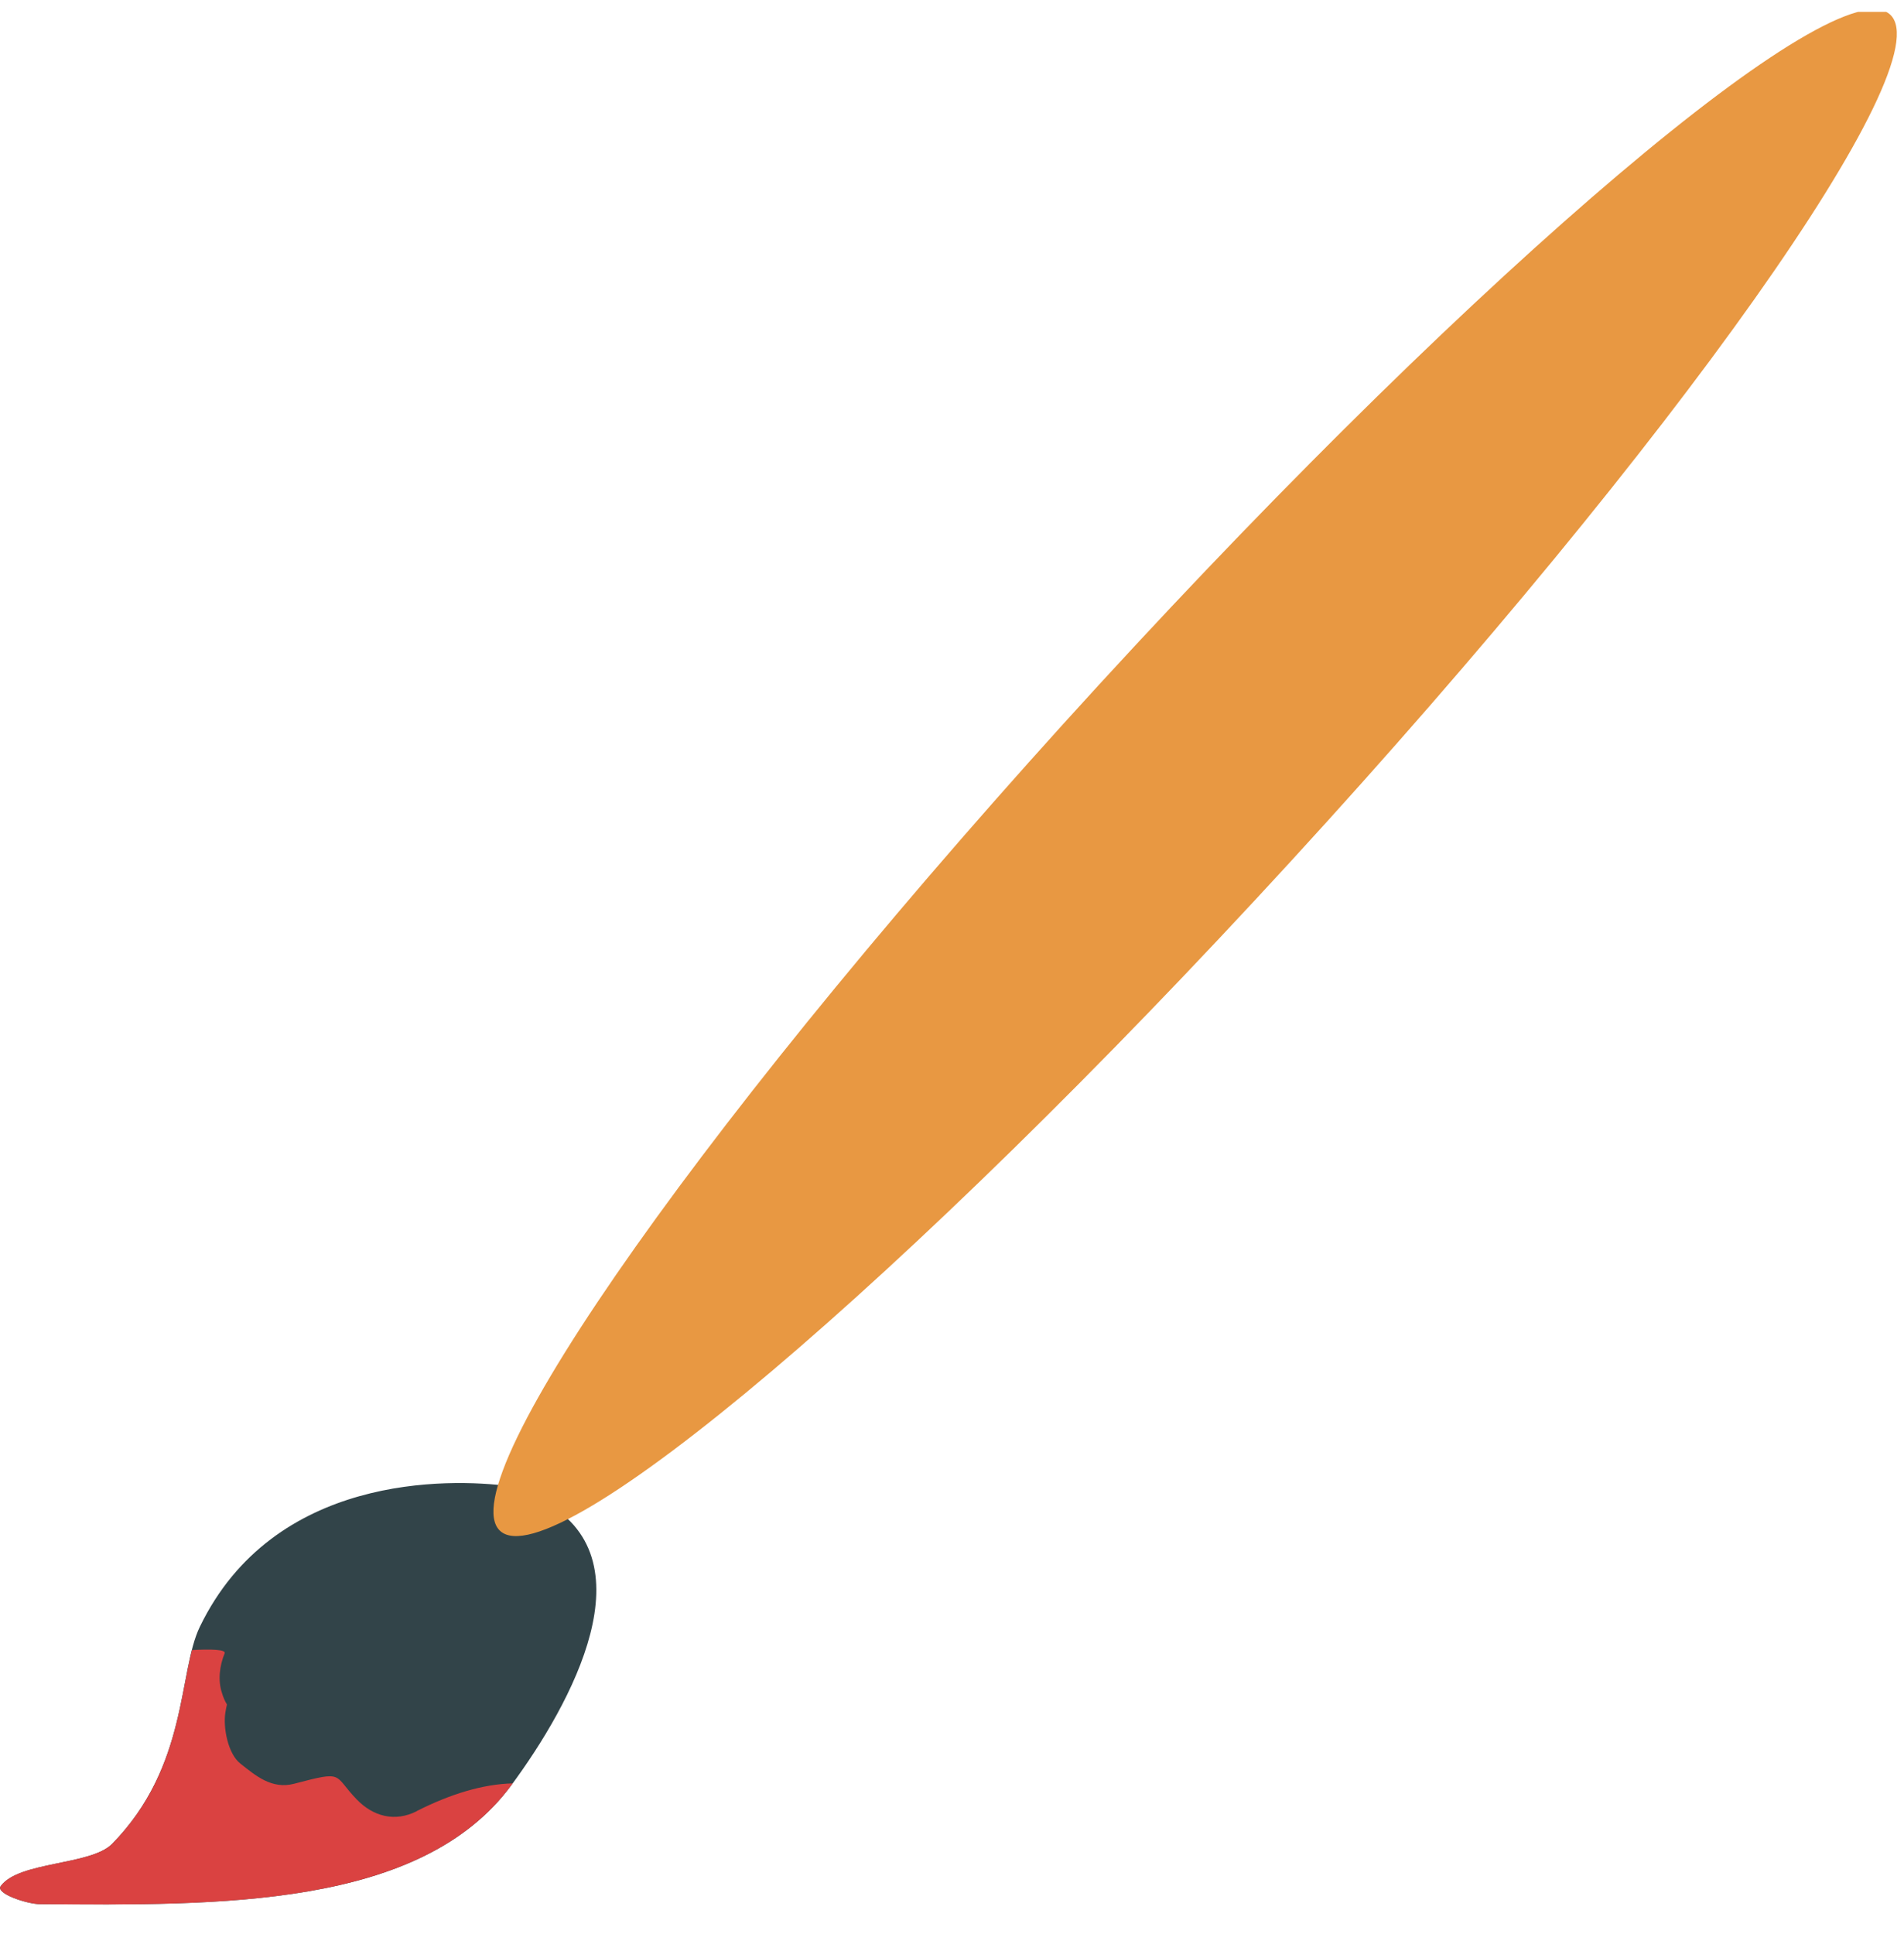 <svg width="64" height="65" viewBox="0 0 64 65" fill="none" xmlns="http://www.w3.org/2000/svg">
<g clip-path="url(#clip0_297_15878)">
<path d="M18.16 50.411C18.116 50.287 17.427 49.988 17.147 49.95C15.052 49.674 9.199 49.546 6.718 54.672C5.981 56.194 6.338 59.35 3.77 61.969C3.053 62.698 0.634 62.554 0.026 63.387C-0.162 63.643 0.923 63.993 1.339 63.995C7.33 64.035 14.143 64.143 17.198 59.985C19.177 57.298 21.949 52.33 18.16 50.406" fill="#324449"/>
<path d="M14.011 60.87C13.27 61.247 12.537 61.045 11.985 60.47C11.188 59.646 11.6 59.497 9.886 59.949C9.137 60.145 8.593 59.678 8.076 59.268C7.663 58.942 7.495 58.063 7.575 57.56C7.595 57.434 7.611 57.358 7.629 57.286C7.556 57.164 7.5 57.034 7.461 56.897C7.318 56.469 7.383 55.978 7.551 55.564C7.605 55.433 7.071 55.423 6.454 55.456C6.025 57.122 5.957 59.737 3.77 61.968C3.053 62.697 0.634 62.553 0.026 63.386C-0.162 63.642 0.923 63.992 1.339 63.994C7.33 64.034 14.143 64.142 17.198 59.984L17.234 59.936C16.22 59.964 15.15 60.292 14.011 60.865" fill="#DA4241"/>
<path d="M36.941 23.013C24.041 37.083 15.026 49.818 16.811 51.451C18.597 53.087 30.504 43.005 43.404 28.931C56.308 14.861 65.318 2.126 63.534 0.49C61.752 -1.143 49.845 8.94 36.941 23.013Z" fill="#E89842"/>
</g>
<defs>
<clipPath id="clip0_297_15878">
<rect width="64" height="64" fill="white" transform="translate(0 0.4)"/>
</clipPath>
</defs>
</svg>
